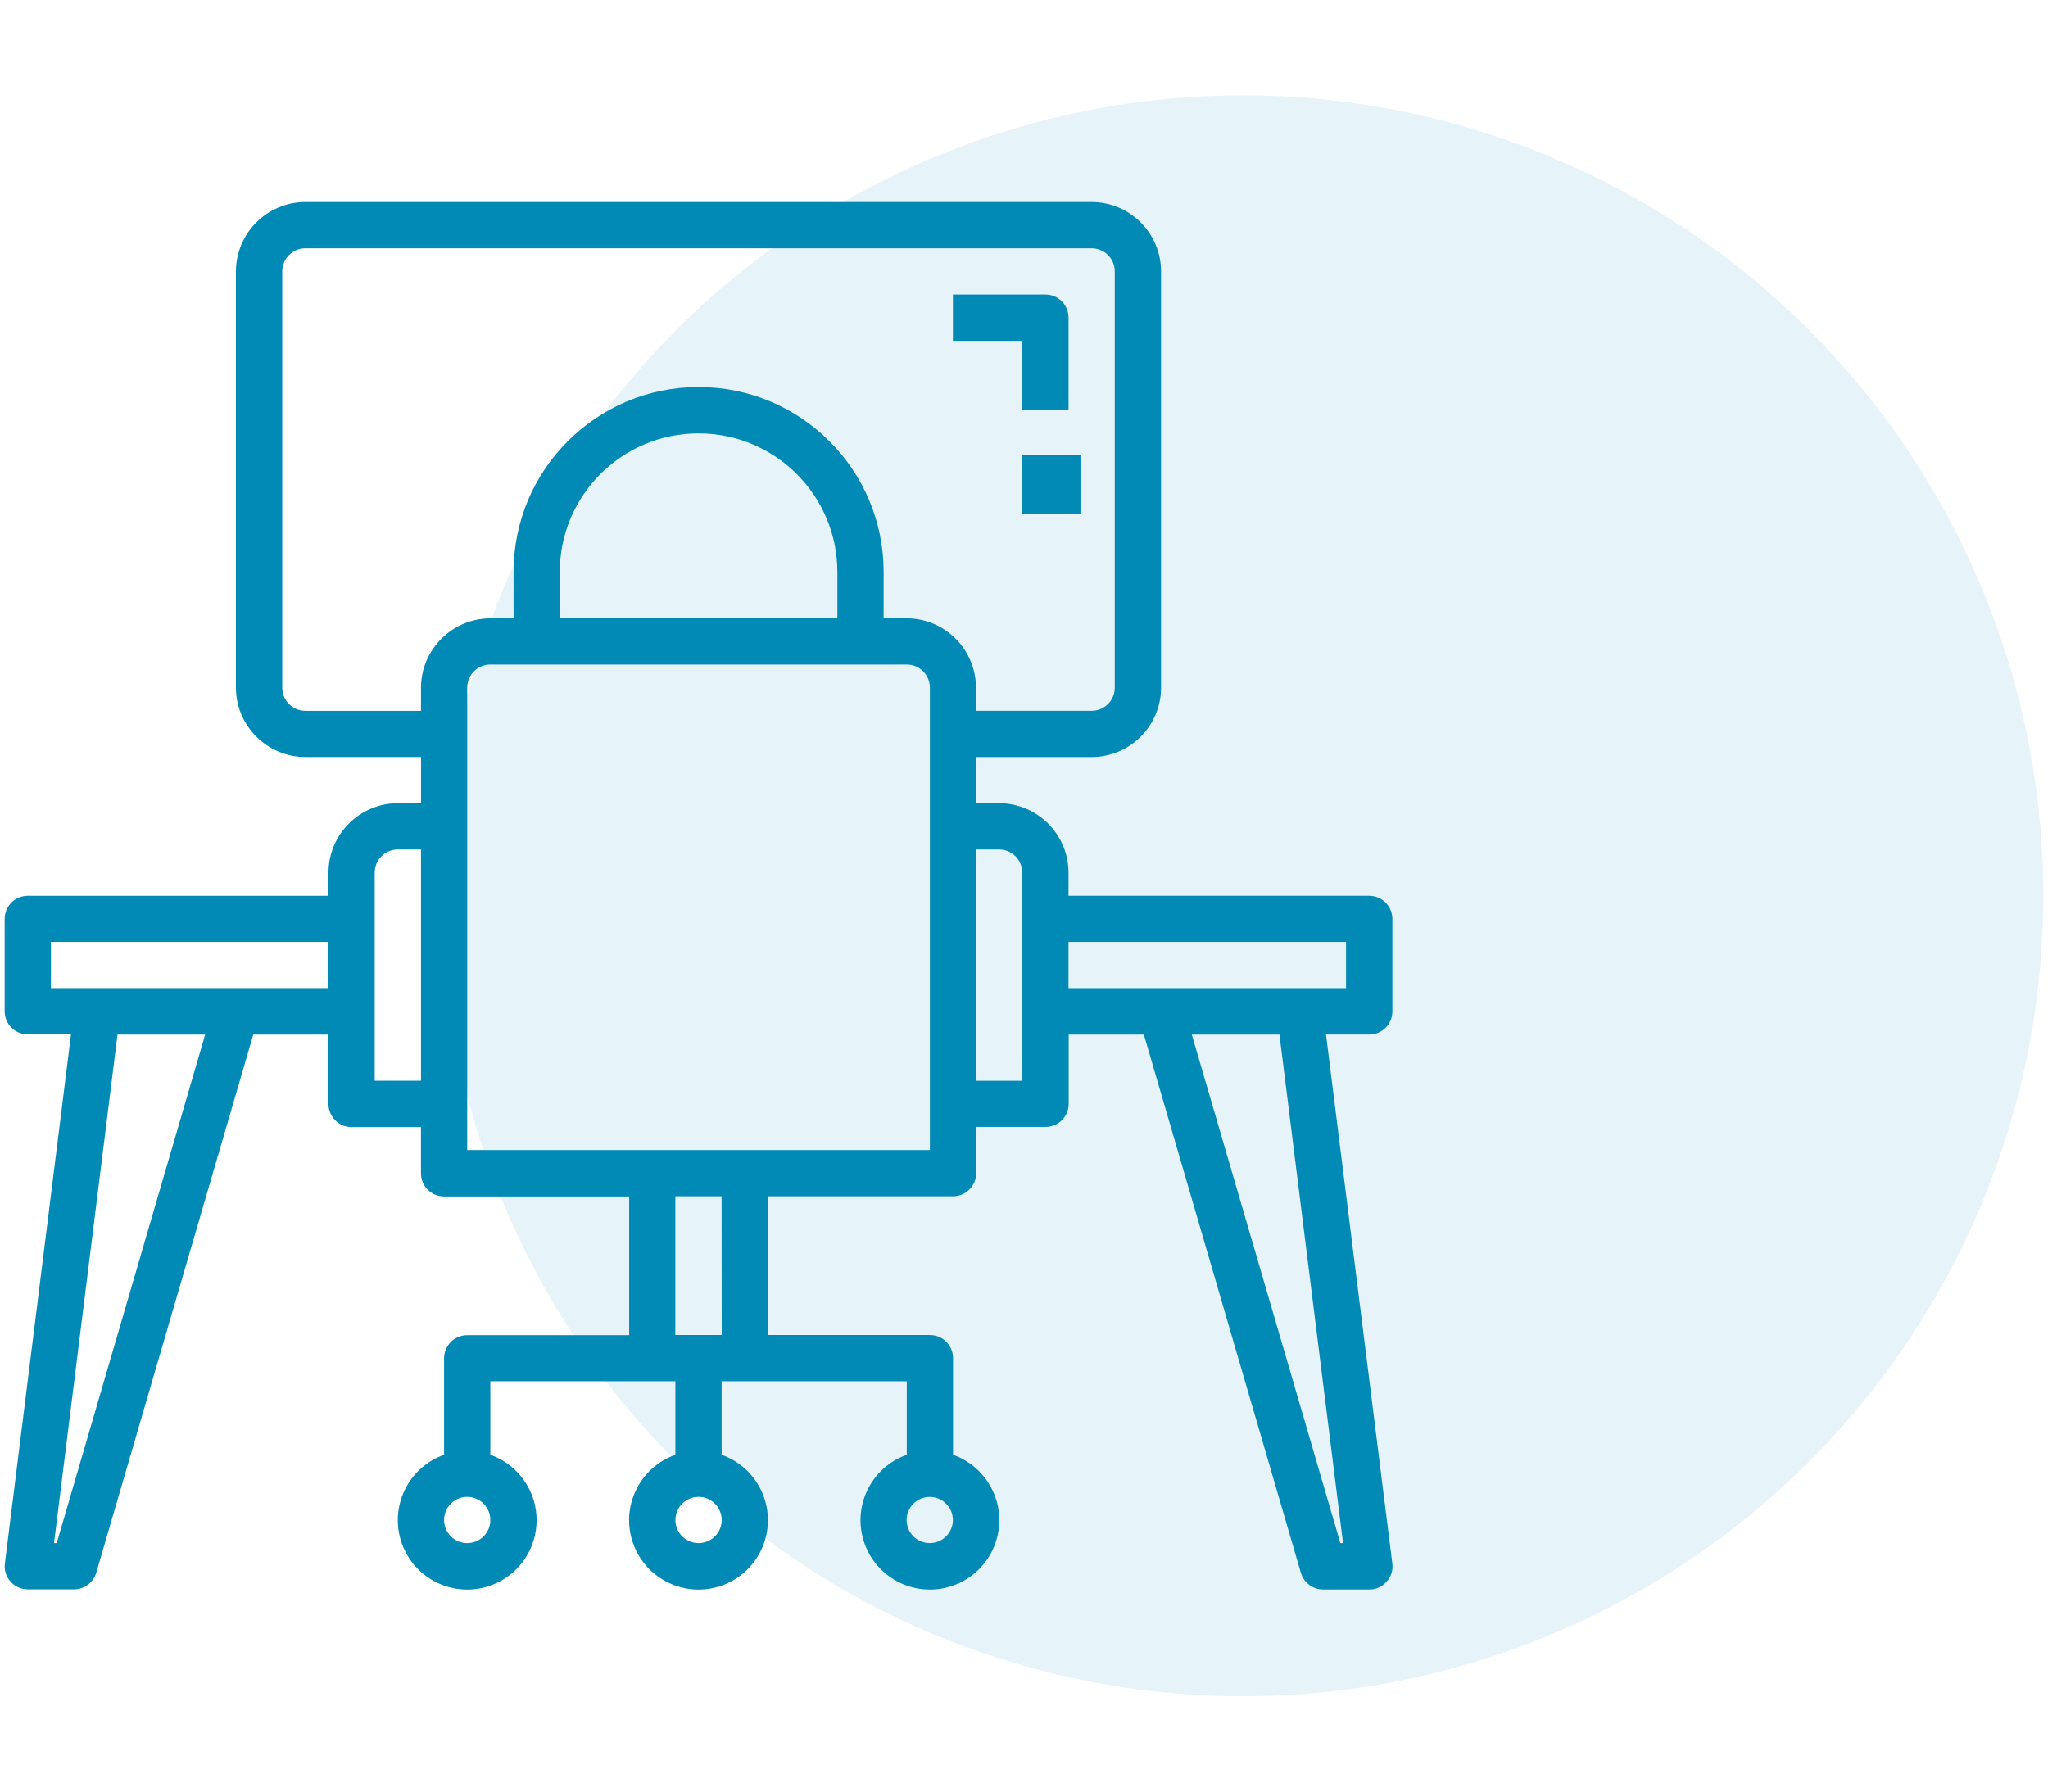 <?xml version="1.0" encoding="utf-8"?>
<!-- Generator: Adobe Illustrator 16.0.3, SVG Export Plug-In . SVG Version: 6.00 Build 0)  -->
<!DOCTYPE svg PUBLIC "-//W3C//DTD SVG 1.1//EN" "http://www.w3.org/Graphics/SVG/1.1/DTD/svg11.dtd">
<svg version="1.1" id="Layer_1" xmlns="http://www.w3.org/2000/svg" xmlns:xlink="http://www.w3.org/1999/xlink" x="0px" y="0px"
	 width="80px" height="70px" viewBox="0 0 80 70" enable-background="new 0 0 80 70" xml:space="preserve">
<g id="Group_2219" transform="translate(-433.614 -1420)">
	<circle id="Ellipse_15" opacity="0.1" fill="#008AB5" enable-background="new    " cx="482.155" cy="1455" r="31.275"/>
	<g id="working-chair-desk-monitor-online" transform="translate(431.614 1422)">
		<path id="Path_933" fill="#008AB5" d="M56.389,37.515V33.9c-0.004-0.498-0.408-0.9-0.904-0.9H43.739v-0.907
			c-0.005-1.494-1.216-2.707-2.711-2.71h-0.904v-1.804h4.519c1.496-0.004,2.707-1.215,2.711-2.71V8.604
			c-0.004-1.496-1.215-2.707-2.711-2.711H13.927c-1.496,0.004-2.707,1.215-2.711,2.711v16.264c0.004,1.495,1.215,2.706,2.711,2.71
			h4.519v1.804h-0.903c-1.495,0.003-2.707,1.216-2.711,2.71V33H3.086c-0.498,0-0.902,0.402-0.904,0.9v3.613
			c0,0.497,0.405,0.901,0.904,0.901l0,0h1.688l-2.583,20.67c-0.035,0.257,0.044,0.515,0.217,0.706
			c0.17,0.195,0.418,0.309,0.678,0.309h1.807c0.401-0.002,0.755-0.268,0.867-0.651l6.134-21.026h2.936v2.71
			c0,0.5,0.404,0.904,0.904,0.904l0,0h2.71v1.807c0,0.499,0.405,0.904,0.904,0.904l0,0h7.229v5.42H20.25
			c-0.499,0-0.903,0.405-0.903,0.903l0,0v3.771c-1.411,0.499-2.151,2.047-1.652,3.458s2.048,2.151,3.459,1.652
			c1.411-0.499,2.15-2.048,1.652-3.458c-0.273-0.771-0.881-1.38-1.652-1.652v-2.874h7.228v2.874
			c-1.411,0.499-2.151,2.047-1.652,3.458s2.048,2.151,3.459,1.652c1.412-0.499,2.151-2.048,1.652-3.458
			c-0.272-0.771-0.88-1.38-1.652-1.652v-2.874h7.232v2.874c-1.411,0.499-2.151,2.047-1.652,3.458s2.048,2.151,3.459,1.652
			s2.151-2.048,1.652-3.458c-0.272-0.771-0.88-1.38-1.652-1.652v-3.777c0-0.5-0.404-0.903-0.903-0.903l0,0h-6.324V44.74h7.227
			c0.499,0,0.904-0.404,0.904-0.904l0,0V42.03h2.711c0.498,0,0.903-0.405,0.903-0.903l0,0v-2.705h2.937l6.133,21.03
			c0.113,0.386,0.467,0.651,0.867,0.651h1.807c0.262,0.002,0.51-0.111,0.678-0.309c0.174-0.191,0.254-0.449,0.219-0.706
			l-2.59-20.668h1.689c0.498,0,0.904-0.403,0.904-0.903C56.389,37.518,56.389,37.516,56.389,37.515z M4.215,58.292H4.11l2.48-19.87
			h3.424L4.215,58.292z M14.83,36.607H3.988v-1.805h10.843L14.83,36.607z M18.445,40.225h-1.808v-8.133
			c0-0.499,0.404-0.902,0.904-0.902l0,0h0.904V40.225z M20.25,58.292c-0.499,0-0.903-0.403-0.903-0.903s0.404-0.904,0.903-0.904
			c0.5,0,0.904,0.404,0.904,0.904S20.75,58.292,20.25,58.292L20.25,58.292z M38.318,56.486c0.499,0,0.904,0.402,0.904,0.902
			s-0.405,0.903-0.904,0.903c-0.499,0-0.903-0.403-0.903-0.903C37.415,56.891,37.819,56.486,38.318,56.486z M29.288,58.292
			c-0.499,0-0.904-0.403-0.904-0.903s0.405-0.904,0.904-0.904s0.904,0.404,0.904,0.904S29.787,58.292,29.288,58.292L29.288,58.292z
			 M30.192,50.16H28.38v-5.421h1.807L30.192,50.16z M38.324,42.934H20.25V24.868c0-0.499,0.405-0.904,0.904-0.904l0,0H37.42
			c0.499,0,0.904,0.405,0.904,0.904l0,0V42.934z M23.866,22.158V20.35c0.003-2.995,2.431-5.42,5.425-5.418
			c2.992,0.002,5.417,2.427,5.419,5.418v1.809H23.866z M37.42,22.158h-0.903V20.35c0-3.992-3.236-7.229-7.228-7.229
			c-3.992,0-7.228,3.236-7.228,7.229v1.809h-0.905c-1.495,0.004-2.706,1.215-2.711,2.71v0.904h-4.518
			c-0.499-0.001-0.902-0.405-0.902-0.904V8.604c0-0.5,0.404-0.904,0.904-0.904h30.713c0.5,0,0.904,0.405,0.904,0.904l0,0v16.264
			c0,0.499-0.404,0.904-0.904,0.904l0,0h-4.518v-0.904c-0.004-1.496-1.215-2.707-2.71-2.71H37.42z M41.937,40.227h-1.813V31.19
			h0.904c0.499,0,0.903,0.403,0.903,0.902l0,0L41.937,40.227z M54.463,58.292h-0.105l-5.803-19.87h3.424L54.463,58.292z
			 M54.58,36.607H43.738v-1.805H54.58V36.607z"/>
		<path id="Path_934" fill="#008AB5" d="M41.932,14.024h1.808v-3.613c0-0.5-0.405-0.904-0.904-0.904l0,0h-3.613v1.809h2.71
			L41.932,14.024L41.932,14.024z"/>
		<rect id="Rectangle_863" x="41.91" y="15.783" fill="#008AB5" width="2.296" height="2.296"/>
	</g>
</g>
</svg>
